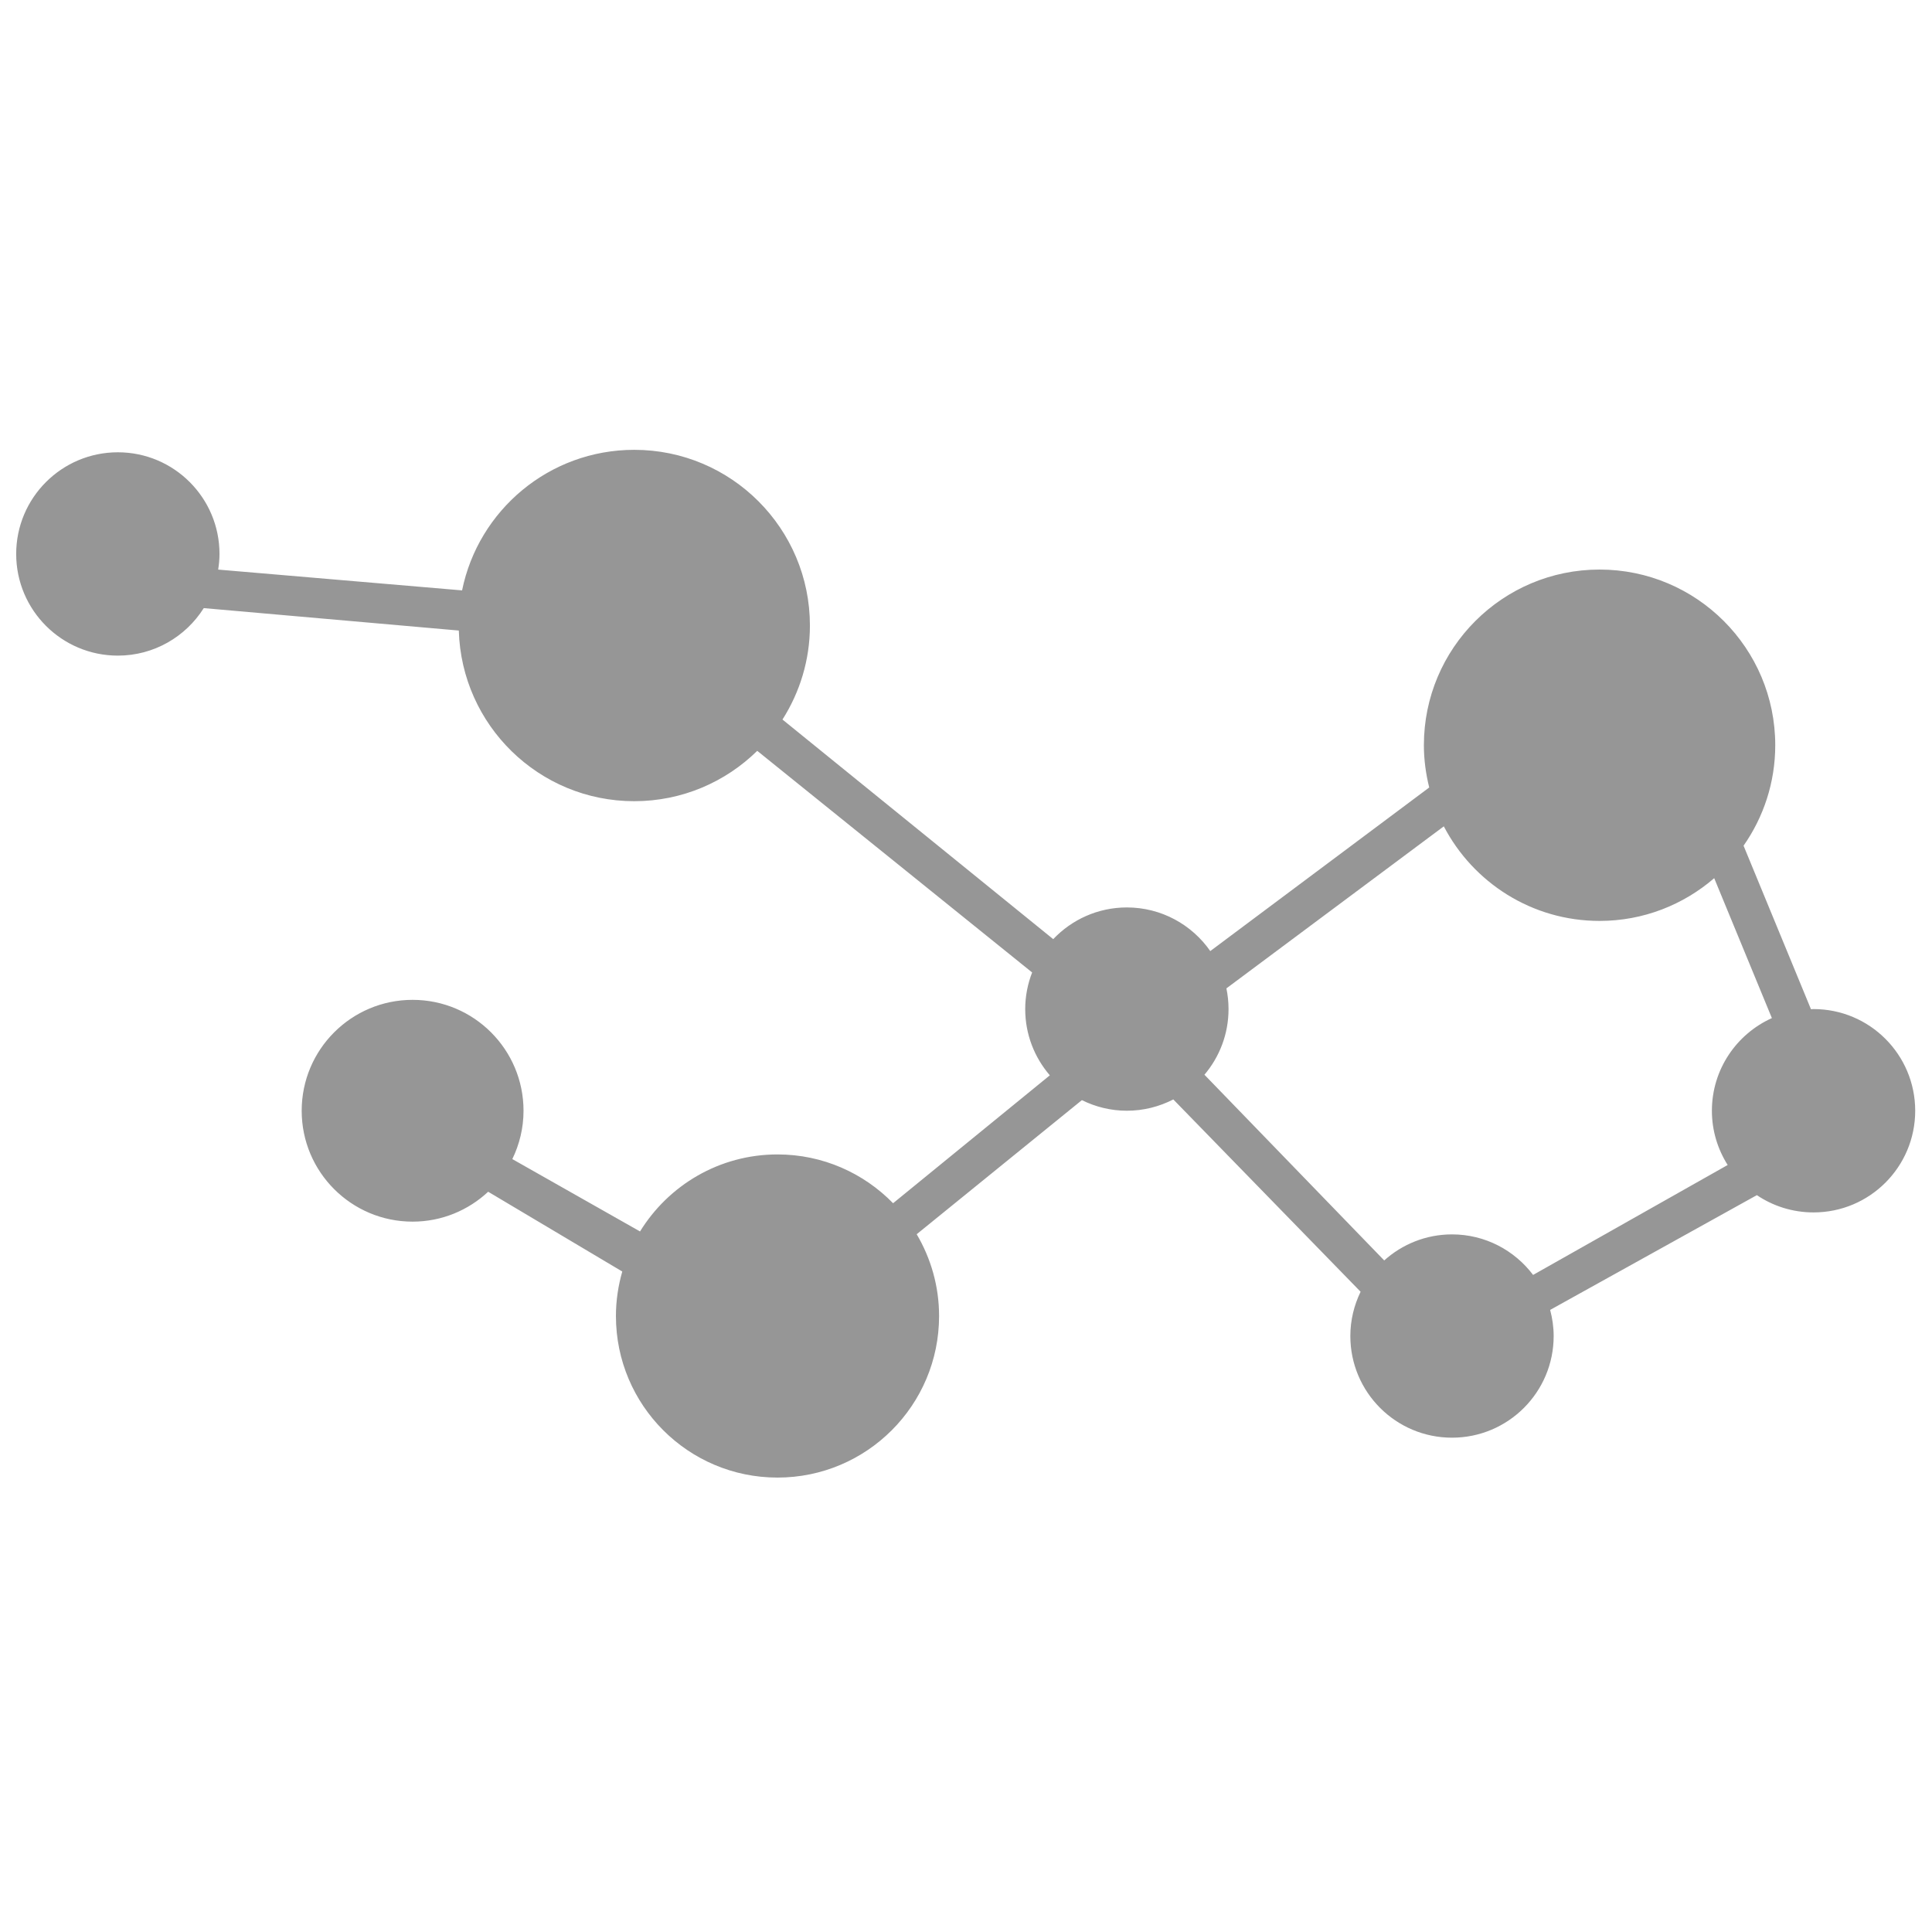 <svg xmlns="http://www.w3.org/2000/svg" width="500" height="500" viewBox="0 0 500 500"><g transform="translate(4.189,116.416)translate(245.777,133.839)rotate(0)translate(-245.777,-133.839) scale(2.429,2.429)" opacity="1"><defs class="defs"/><path fill="#969696" d="M191.502,59.585c-0.094,0-0.184,0.012-0.276,0.014l-7.182-17.421c2.122-3.035,3.376-6.721,3.376-10.705&#10;&#9;c0-10.337-8.381-18.717-18.717-18.717c-10.34,0-18.719,8.38-18.719,18.717c0,1.555,0.211,3.058,0.568,4.503l-23.327,17.429&#10;&#9;c-1.957-2.808-5.205-4.649-8.888-4.649c-3.091,0-5.872,1.301-7.846,3.378L81.644,28.736c1.843-2.898,2.925-6.329,2.925-10.018&#10;&#9;C84.568,8.38,76.189,0,65.852,0c-9.059,0-16.609,6.432-18.344,14.976L21.521,12.76c0.084-0.544,0.141-1.098,0.141-1.666&#10;&#9;c0-5.981-4.85-10.832-10.83-10.832C4.849,0.263,0,5.113,0,11.095c0,5.982,4.849,10.831,10.832,10.831&#10;&#9;c3.857,0,7.235-2.023,9.154-5.062l27.174,2.39c0.286,10.087,8.533,18.182,18.691,18.182c5.105,0,9.729-2.05,13.105-5.365&#10;&#9;l29.288,23.612c-0.47,1.212-0.737,2.526-0.737,3.905c0,2.697,0.992,5.158,2.623,7.055L93.43,80.271&#10;&#9;c-3.126-3.203-7.484-5.199-12.314-5.199c-6.2,0-11.618,3.289-14.648,8.206l-13.607-7.71c0.758-1.559,1.194-3.301,1.194-5.15&#10;&#9;c0-6.527-5.292-11.816-11.818-11.816S30.419,63.89,30.419,70.417s5.29,11.816,11.816,11.816c3.116,0,5.941-1.215,8.053-3.185&#10;&#9;l14.288,8.501c-0.431,1.506-0.676,3.092-0.676,4.738c0,9.508,7.707,17.215,17.215,17.215s17.215-7.707,17.215-17.215&#10;&#9;c0-3.184-0.879-6.155-2.386-8.713l17.601-14.287c1.446,0.717,3.069,1.129,4.793,1.129c1.785,0,3.464-0.439,4.948-1.203l19.955,20.49&#10;&#9;c-0.692,1.428-1.093,3.024-1.093,4.719c0,5.982,4.849,10.83,10.832,10.83c5.982,0,10.831-4.848,10.831-10.83&#10;&#9;c0-0.965-0.138-1.896-0.375-2.785L185.46,79.41c1.726,1.162,3.805,1.84,6.042,1.84c5.981,0,10.83-4.848,10.83-10.83&#10;&#9;S197.483,59.585,191.502,59.585z M152.98,83.591c-2.779,0-5.306,1.056-7.223,2.775L126.603,66.58&#10;&#9;c1.599-1.887,2.567-4.325,2.567-6.992c0-0.758-0.079-1.495-0.227-2.208l23.164-17.265c3.123,5.985,9.376,10.077,16.596,10.077&#10;&#9;c4.672,0,8.934-1.723,12.213-4.554l6.146,14.908c-3.766,1.696-6.392,5.476-6.392,9.874c0,2.126,0.622,4.104,1.681,5.777&#10;&#9;L161.62,87.91C159.644,85.292,156.515,83.591,152.98,83.591z" class="color c1"/></g></svg>